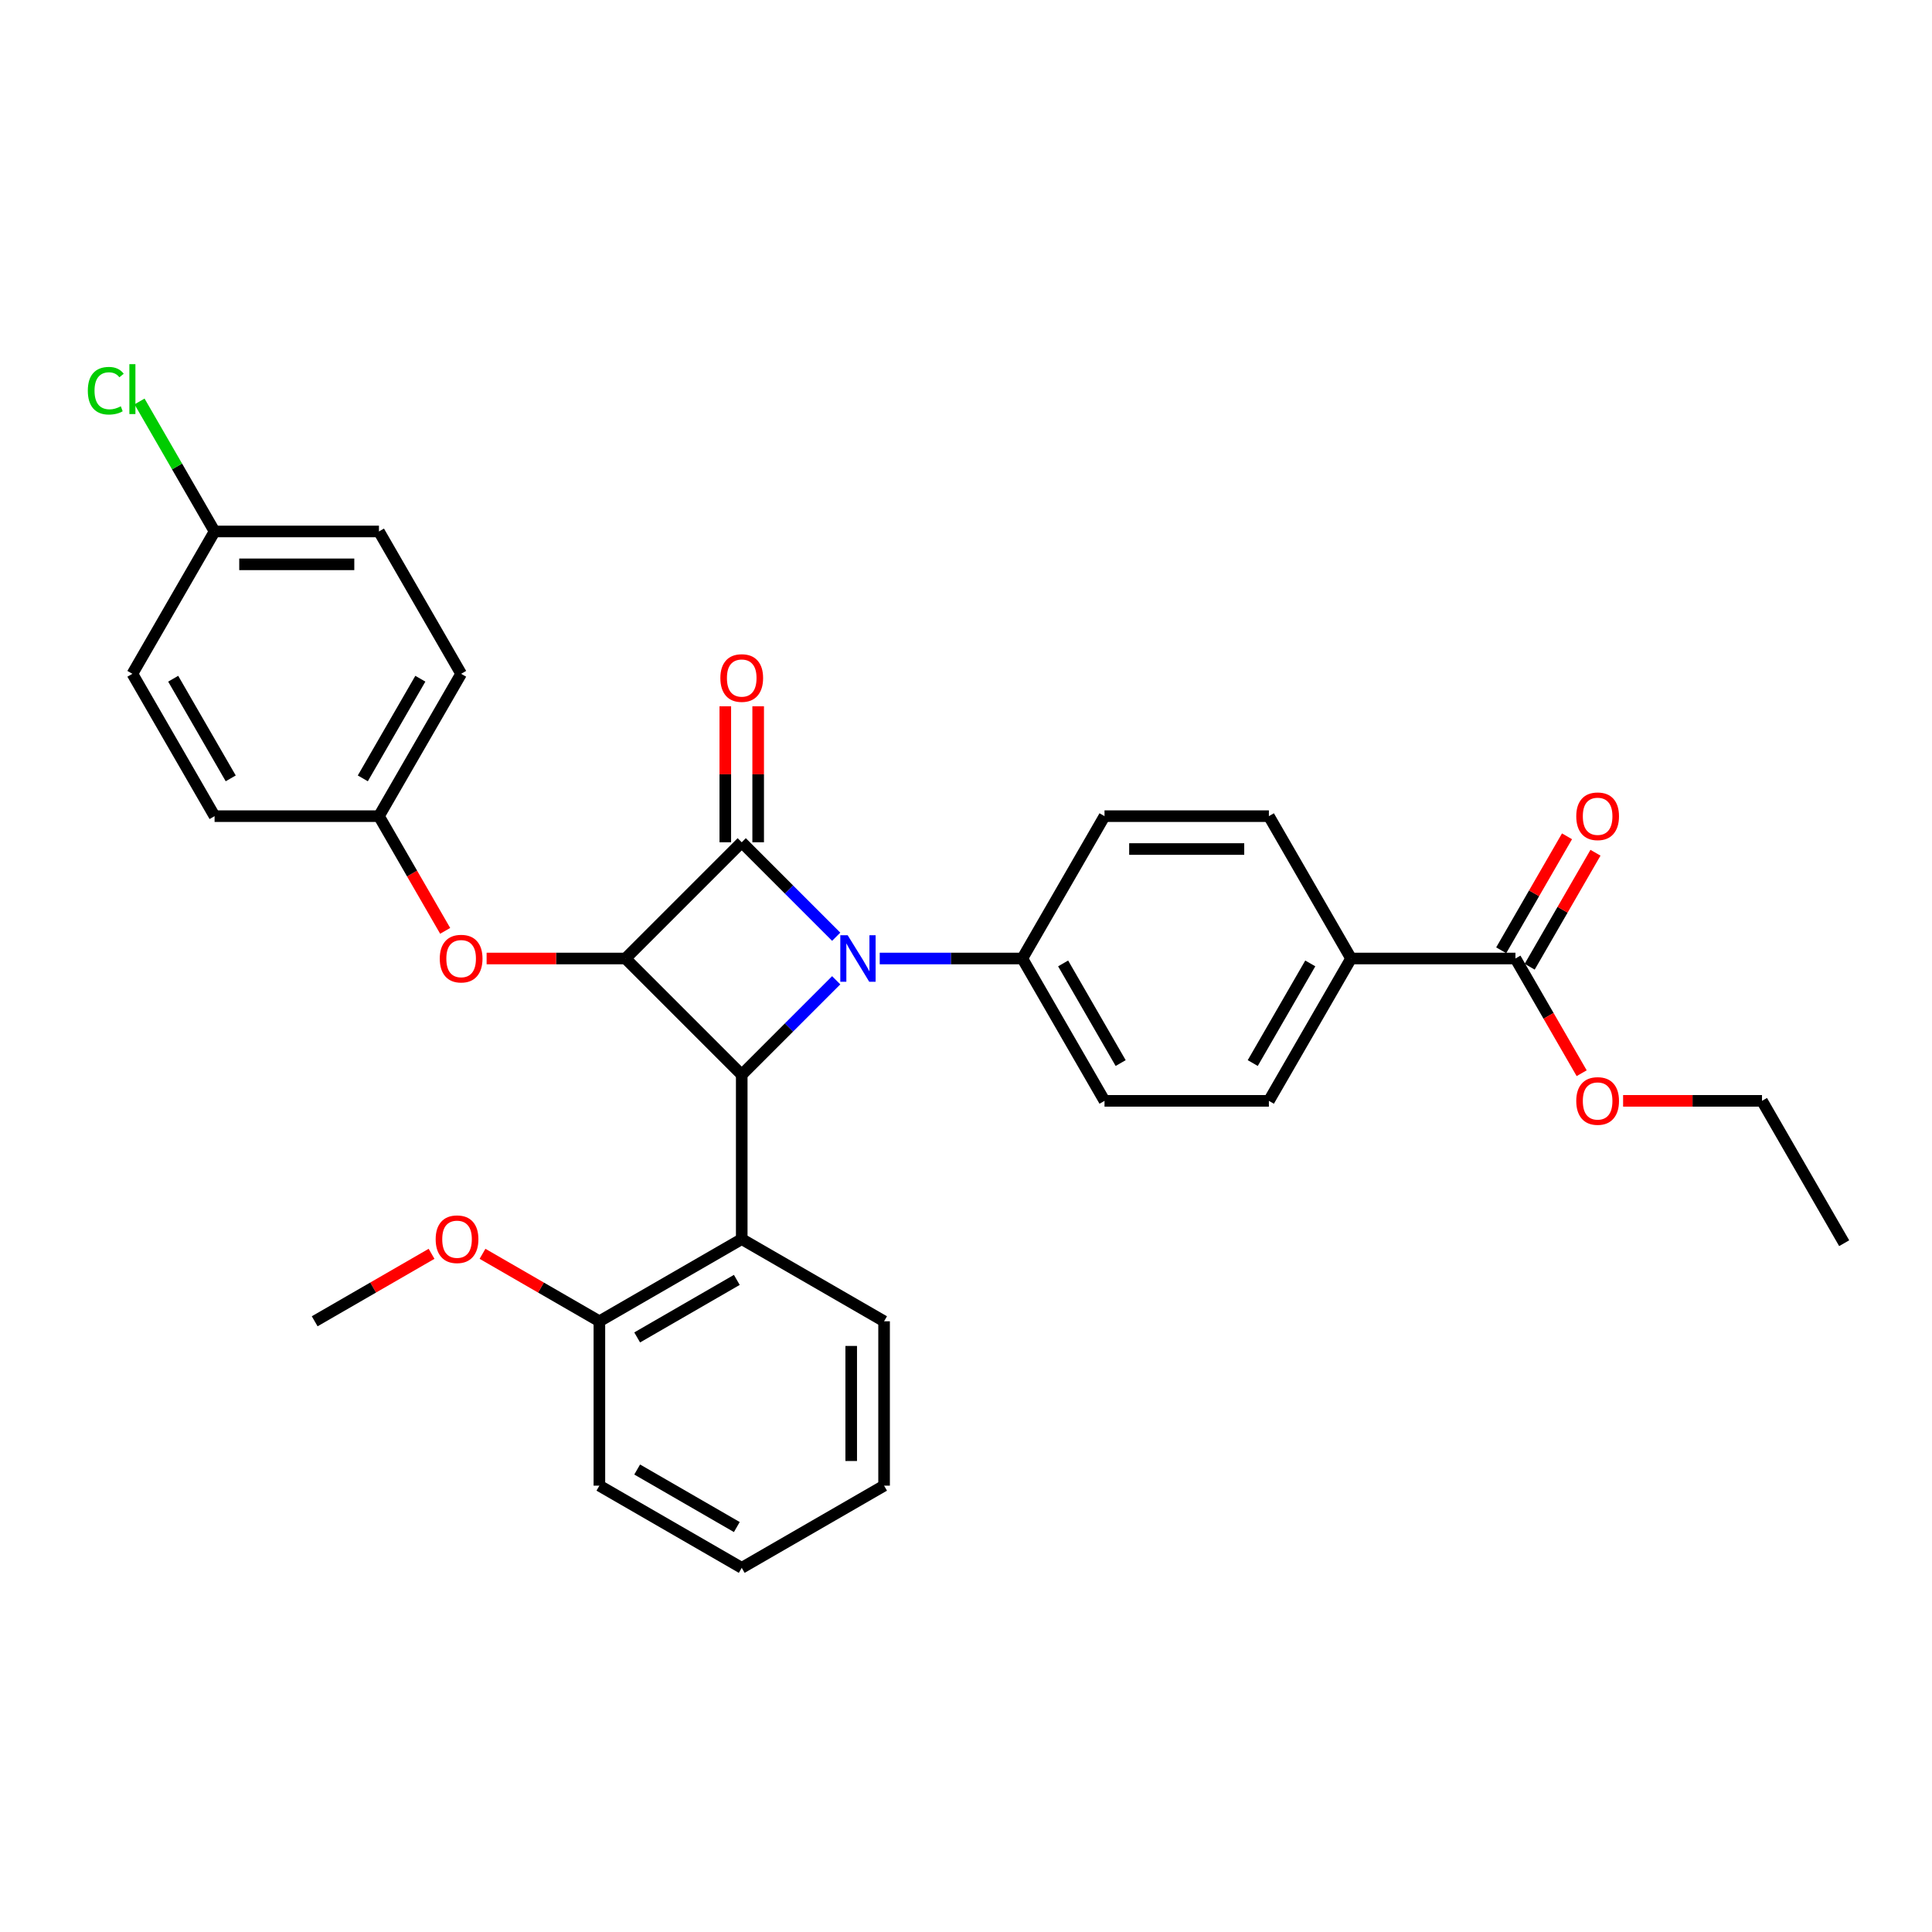<?xml version='1.0' encoding='iso-8859-1'?>
<svg version='1.1' baseProfile='full'
              xmlns='http://www.w3.org/2000/svg'
                      xmlns:rdkit='http://www.rdkit.org/xml'
                      xmlns:xlink='http://www.w3.org/1999/xlink'
                  xml:space='preserve'
width='1000px' height='1000px' viewBox='0 0 1000 1000'>
<!-- END OF HEADER -->
<rect style='opacity:1.0;fill:#FFFFFF;stroke:none' width='1000' height='1000' x='0' y='0'> </rect>
<path class='bond-0' d='M 432.815,484.856 L 408.367,460.409' style='fill:none;fill-rule:evenodd;stroke:#0000FF;stroke-width:6px;stroke-linecap:butt;stroke-linejoin:miter;stroke-opacity:1' />
<path class='bond-0' d='M 408.367,460.409 L 383.92,435.961' style='fill:none;fill-rule:evenodd;stroke:#000000;stroke-width:6px;stroke-linecap:butt;stroke-linejoin:miter;stroke-opacity:1' />
<path class='bond-2' d='M 432.815,507.385 L 408.367,531.832' style='fill:none;fill-rule:evenodd;stroke:#0000FF;stroke-width:6px;stroke-linecap:butt;stroke-linejoin:miter;stroke-opacity:1' />
<path class='bond-2' d='M 408.367,531.832 L 383.92,556.279' style='fill:none;fill-rule:evenodd;stroke:#000000;stroke-width:6px;stroke-linecap:butt;stroke-linejoin:miter;stroke-opacity:1' />
<path class='bond-5' d='M 455.343,496.12 L 492.25,496.12' style='fill:none;fill-rule:evenodd;stroke:#0000FF;stroke-width:6px;stroke-linecap:butt;stroke-linejoin:miter;stroke-opacity:1' />
<path class='bond-5' d='M 492.25,496.12 L 529.157,496.12' style='fill:none;fill-rule:evenodd;stroke:#000000;stroke-width:6px;stroke-linecap:butt;stroke-linejoin:miter;stroke-opacity:1' />
<path class='bond-7' d='M 392.428,435.961 L 392.428,400.765' style='fill:none;fill-rule:evenodd;stroke:#000000;stroke-width:6px;stroke-linecap:butt;stroke-linejoin:miter;stroke-opacity:1' />
<path class='bond-7' d='M 392.428,400.765 L 392.428,365.568' style='fill:none;fill-rule:evenodd;stroke:#FF0000;stroke-width:6px;stroke-linecap:butt;stroke-linejoin:miter;stroke-opacity:1' />
<path class='bond-7' d='M 375.412,435.961 L 375.412,400.765' style='fill:none;fill-rule:evenodd;stroke:#000000;stroke-width:6px;stroke-linecap:butt;stroke-linejoin:miter;stroke-opacity:1' />
<path class='bond-7' d='M 375.412,400.765 L 375.412,365.568' style='fill:none;fill-rule:evenodd;stroke:#FF0000;stroke-width:6px;stroke-linecap:butt;stroke-linejoin:miter;stroke-opacity:1' />
<path class='bond-31' d='M 383.92,435.961 L 323.761,496.12' style='fill:none;fill-rule:evenodd;stroke:#000000;stroke-width:6px;stroke-linecap:butt;stroke-linejoin:miter;stroke-opacity:1' />
<path class='bond-1' d='M 323.761,496.12 L 383.92,556.279' style='fill:none;fill-rule:evenodd;stroke:#000000;stroke-width:6px;stroke-linecap:butt;stroke-linejoin:miter;stroke-opacity:1' />
<path class='bond-4' d='M 323.761,496.12 L 287.816,496.12' style='fill:none;fill-rule:evenodd;stroke:#000000;stroke-width:6px;stroke-linecap:butt;stroke-linejoin:miter;stroke-opacity:1' />
<path class='bond-4' d='M 287.816,496.12 L 251.87,496.12' style='fill:none;fill-rule:evenodd;stroke:#FF0000;stroke-width:6px;stroke-linecap:butt;stroke-linejoin:miter;stroke-opacity:1' />
<path class='bond-3' d='M 383.92,556.279 L 383.92,641.357' style='fill:none;fill-rule:evenodd;stroke:#000000;stroke-width:6px;stroke-linecap:butt;stroke-linejoin:miter;stroke-opacity:1' />
<path class='bond-9' d='M 383.92,641.357 L 310.24,683.896' style='fill:none;fill-rule:evenodd;stroke:#000000;stroke-width:6px;stroke-linecap:butt;stroke-linejoin:miter;stroke-opacity:1' />
<path class='bond-9' d='M 381.376,662.474 L 329.8,692.251' style='fill:none;fill-rule:evenodd;stroke:#000000;stroke-width:6px;stroke-linecap:butt;stroke-linejoin:miter;stroke-opacity:1' />
<path class='bond-24' d='M 383.92,641.357 L 457.599,683.896' style='fill:none;fill-rule:evenodd;stroke:#000000;stroke-width:6px;stroke-linecap:butt;stroke-linejoin:miter;stroke-opacity:1' />
<path class='bond-15' d='M 230.421,481.81 L 213.283,452.125' style='fill:none;fill-rule:evenodd;stroke:#FF0000;stroke-width:6px;stroke-linecap:butt;stroke-linejoin:miter;stroke-opacity:1' />
<path class='bond-15' d='M 213.283,452.125 L 196.144,422.441' style='fill:none;fill-rule:evenodd;stroke:#000000;stroke-width:6px;stroke-linecap:butt;stroke-linejoin:miter;stroke-opacity:1' />
<path class='bond-11' d='M 529.157,496.12 L 571.696,422.441' style='fill:none;fill-rule:evenodd;stroke:#000000;stroke-width:6px;stroke-linecap:butt;stroke-linejoin:miter;stroke-opacity:1' />
<path class='bond-12' d='M 529.157,496.12 L 571.696,569.8' style='fill:none;fill-rule:evenodd;stroke:#000000;stroke-width:6px;stroke-linecap:butt;stroke-linejoin:miter;stroke-opacity:1' />
<path class='bond-12' d='M 550.273,498.664 L 580.051,550.24' style='fill:none;fill-rule:evenodd;stroke:#000000;stroke-width:6px;stroke-linecap:butt;stroke-linejoin:miter;stroke-opacity:1' />
<path class='bond-6' d='M 784.39,496.12 L 699.312,496.12' style='fill:none;fill-rule:evenodd;stroke:#000000;stroke-width:6px;stroke-linecap:butt;stroke-linejoin:miter;stroke-opacity:1' />
<path class='bond-10' d='M 791.758,500.374 L 808.788,470.877' style='fill:none;fill-rule:evenodd;stroke:#000000;stroke-width:6px;stroke-linecap:butt;stroke-linejoin:miter;stroke-opacity:1' />
<path class='bond-10' d='M 808.788,470.877 L 825.819,441.379' style='fill:none;fill-rule:evenodd;stroke:#FF0000;stroke-width:6px;stroke-linecap:butt;stroke-linejoin:miter;stroke-opacity:1' />
<path class='bond-10' d='M 777.022,491.866 L 794.052,462.369' style='fill:none;fill-rule:evenodd;stroke:#000000;stroke-width:6px;stroke-linecap:butt;stroke-linejoin:miter;stroke-opacity:1' />
<path class='bond-10' d='M 794.052,462.369 L 811.083,432.871' style='fill:none;fill-rule:evenodd;stroke:#FF0000;stroke-width:6px;stroke-linecap:butt;stroke-linejoin:miter;stroke-opacity:1' />
<path class='bond-17' d='M 784.39,496.12 L 801.528,525.805' style='fill:none;fill-rule:evenodd;stroke:#000000;stroke-width:6px;stroke-linecap:butt;stroke-linejoin:miter;stroke-opacity:1' />
<path class='bond-17' d='M 801.528,525.805 L 818.667,555.49' style='fill:none;fill-rule:evenodd;stroke:#FF0000;stroke-width:6px;stroke-linecap:butt;stroke-linejoin:miter;stroke-opacity:1' />
<path class='bond-8' d='M 699.312,496.12 L 656.773,569.8' style='fill:none;fill-rule:evenodd;stroke:#000000;stroke-width:6px;stroke-linecap:butt;stroke-linejoin:miter;stroke-opacity:1' />
<path class='bond-8' d='M 678.195,498.664 L 648.418,550.24' style='fill:none;fill-rule:evenodd;stroke:#000000;stroke-width:6px;stroke-linecap:butt;stroke-linejoin:miter;stroke-opacity:1' />
<path class='bond-32' d='M 699.312,496.12 L 656.773,422.441' style='fill:none;fill-rule:evenodd;stroke:#000000;stroke-width:6px;stroke-linecap:butt;stroke-linejoin:miter;stroke-opacity:1' />
<path class='bond-21' d='M 310.24,683.896 L 279.994,666.433' style='fill:none;fill-rule:evenodd;stroke:#000000;stroke-width:6px;stroke-linecap:butt;stroke-linejoin:miter;stroke-opacity:1' />
<path class='bond-21' d='M 279.994,666.433 L 249.748,648.971' style='fill:none;fill-rule:evenodd;stroke:#FF0000;stroke-width:6px;stroke-linecap:butt;stroke-linejoin:miter;stroke-opacity:1' />
<path class='bond-25' d='M 310.24,683.896 L 310.24,768.974' style='fill:none;fill-rule:evenodd;stroke:#000000;stroke-width:6px;stroke-linecap:butt;stroke-linejoin:miter;stroke-opacity:1' />
<path class='bond-14' d='M 571.696,422.441 L 656.773,422.441' style='fill:none;fill-rule:evenodd;stroke:#000000;stroke-width:6px;stroke-linecap:butt;stroke-linejoin:miter;stroke-opacity:1' />
<path class='bond-14' d='M 584.457,439.456 L 644.012,439.456' style='fill:none;fill-rule:evenodd;stroke:#000000;stroke-width:6px;stroke-linecap:butt;stroke-linejoin:miter;stroke-opacity:1' />
<path class='bond-13' d='M 571.696,569.8 L 656.773,569.8' style='fill:none;fill-rule:evenodd;stroke:#000000;stroke-width:6px;stroke-linecap:butt;stroke-linejoin:miter;stroke-opacity:1' />
<path class='bond-19' d='M 196.144,422.441 L 111.067,422.441' style='fill:none;fill-rule:evenodd;stroke:#000000;stroke-width:6px;stroke-linecap:butt;stroke-linejoin:miter;stroke-opacity:1' />
<path class='bond-20' d='M 196.144,422.441 L 238.683,348.761' style='fill:none;fill-rule:evenodd;stroke:#000000;stroke-width:6px;stroke-linecap:butt;stroke-linejoin:miter;stroke-opacity:1' />
<path class='bond-20' d='M 187.789,402.881 L 217.566,351.305' style='fill:none;fill-rule:evenodd;stroke:#000000;stroke-width:6px;stroke-linecap:butt;stroke-linejoin:miter;stroke-opacity:1' />
<path class='bond-16' d='M 111.067,275.082 L 196.144,275.082' style='fill:none;fill-rule:evenodd;stroke:#000000;stroke-width:6px;stroke-linecap:butt;stroke-linejoin:miter;stroke-opacity:1' />
<path class='bond-16' d='M 123.828,292.097 L 183.383,292.097' style='fill:none;fill-rule:evenodd;stroke:#000000;stroke-width:6px;stroke-linecap:butt;stroke-linejoin:miter;stroke-opacity:1' />
<path class='bond-18' d='M 111.067,275.082 L 91.643,241.44' style='fill:none;fill-rule:evenodd;stroke:#000000;stroke-width:6px;stroke-linecap:butt;stroke-linejoin:miter;stroke-opacity:1' />
<path class='bond-18' d='M 91.643,241.44 L 72.22,207.798' style='fill:none;fill-rule:evenodd;stroke:#00CC00;stroke-width:6px;stroke-linecap:butt;stroke-linejoin:miter;stroke-opacity:1' />
<path class='bond-34' d='M 111.067,275.082 L 68.528,348.761' style='fill:none;fill-rule:evenodd;stroke:#000000;stroke-width:6px;stroke-linecap:butt;stroke-linejoin:miter;stroke-opacity:1' />
<path class='bond-26' d='M 840.116,569.8 L 876.061,569.8' style='fill:none;fill-rule:evenodd;stroke:#FF0000;stroke-width:6px;stroke-linecap:butt;stroke-linejoin:miter;stroke-opacity:1' />
<path class='bond-26' d='M 876.061,569.8 L 912.007,569.8' style='fill:none;fill-rule:evenodd;stroke:#000000;stroke-width:6px;stroke-linecap:butt;stroke-linejoin:miter;stroke-opacity:1' />
<path class='bond-23' d='M 111.067,422.441 L 68.528,348.761' style='fill:none;fill-rule:evenodd;stroke:#000000;stroke-width:6px;stroke-linecap:butt;stroke-linejoin:miter;stroke-opacity:1' />
<path class='bond-23' d='M 119.422,402.881 L 89.644,351.305' style='fill:none;fill-rule:evenodd;stroke:#000000;stroke-width:6px;stroke-linecap:butt;stroke-linejoin:miter;stroke-opacity:1' />
<path class='bond-22' d='M 238.683,348.761 L 196.144,275.082' style='fill:none;fill-rule:evenodd;stroke:#000000;stroke-width:6px;stroke-linecap:butt;stroke-linejoin:miter;stroke-opacity:1' />
<path class='bond-27' d='M 223.374,648.971 L 193.128,666.433' style='fill:none;fill-rule:evenodd;stroke:#FF0000;stroke-width:6px;stroke-linecap:butt;stroke-linejoin:miter;stroke-opacity:1' />
<path class='bond-27' d='M 193.128,666.433 L 162.881,683.896' style='fill:none;fill-rule:evenodd;stroke:#000000;stroke-width:6px;stroke-linecap:butt;stroke-linejoin:miter;stroke-opacity:1' />
<path class='bond-28' d='M 457.599,683.896 L 457.599,768.974' style='fill:none;fill-rule:evenodd;stroke:#000000;stroke-width:6px;stroke-linecap:butt;stroke-linejoin:miter;stroke-opacity:1' />
<path class='bond-28' d='M 440.584,696.658 L 440.584,756.212' style='fill:none;fill-rule:evenodd;stroke:#000000;stroke-width:6px;stroke-linecap:butt;stroke-linejoin:miter;stroke-opacity:1' />
<path class='bond-33' d='M 310.24,768.974 L 383.92,811.513' style='fill:none;fill-rule:evenodd;stroke:#000000;stroke-width:6px;stroke-linecap:butt;stroke-linejoin:miter;stroke-opacity:1' />
<path class='bond-33' d='M 329.8,760.619 L 381.376,790.396' style='fill:none;fill-rule:evenodd;stroke:#000000;stroke-width:6px;stroke-linecap:butt;stroke-linejoin:miter;stroke-opacity:1' />
<path class='bond-29' d='M 912.007,569.8 L 954.545,643.479' style='fill:none;fill-rule:evenodd;stroke:#000000;stroke-width:6px;stroke-linecap:butt;stroke-linejoin:miter;stroke-opacity:1' />
<path class='bond-30' d='M 457.599,768.974 L 383.92,811.513' style='fill:none;fill-rule:evenodd;stroke:#000000;stroke-width:6px;stroke-linecap:butt;stroke-linejoin:miter;stroke-opacity:1' />
<path  class='atom-0' d='M 438.753 484.073
L 446.648 496.835
Q 447.431 498.094, 448.69 500.374
Q 449.949 502.654, 450.017 502.79
L 450.017 484.073
L 453.216 484.073
L 453.216 508.167
L 449.915 508.167
L 441.442 494.214
Q 440.455 492.581, 439.4 490.709
Q 438.379 488.838, 438.072 488.259
L 438.072 508.167
L 434.942 508.167
L 434.942 484.073
L 438.753 484.073
' fill='#0000FF'/>
<path  class='atom-5' d='M 227.623 496.188
Q 227.623 490.403, 230.482 487.17
Q 233.34 483.937, 238.683 483.937
Q 244.026 483.937, 246.885 487.17
Q 249.743 490.403, 249.743 496.188
Q 249.743 502.042, 246.851 505.377
Q 243.958 508.678, 238.683 508.678
Q 233.374 508.678, 230.482 505.377
Q 227.623 502.076, 227.623 496.188
M 238.683 505.955
Q 242.358 505.955, 244.332 503.505
Q 246.34 501.021, 246.34 496.188
Q 246.34 491.458, 244.332 489.076
Q 242.358 486.66, 238.683 486.66
Q 235.008 486.66, 233 489.042
Q 231.026 491.424, 231.026 496.188
Q 231.026 501.055, 233 503.505
Q 235.008 505.955, 238.683 505.955
' fill='#FF0000'/>
<path  class='atom-8' d='M 372.86 350.951
Q 372.86 345.166, 375.718 341.933
Q 378.577 338.7, 383.92 338.7
Q 389.263 338.7, 392.121 341.933
Q 394.98 345.166, 394.98 350.951
Q 394.98 356.805, 392.087 360.14
Q 389.195 363.441, 383.92 363.441
Q 378.611 363.441, 375.718 360.14
Q 372.86 356.839, 372.86 350.951
M 383.92 360.718
Q 387.595 360.718, 389.569 358.268
Q 391.577 355.784, 391.577 350.951
Q 391.577 346.221, 389.569 343.839
Q 387.595 341.423, 383.92 341.423
Q 380.245 341.423, 378.237 343.805
Q 376.263 346.187, 376.263 350.951
Q 376.263 355.818, 378.237 358.268
Q 380.245 360.718, 383.92 360.718
' fill='#FF0000'/>
<path  class='atom-11' d='M 815.869 422.509
Q 815.869 416.724, 818.727 413.491
Q 821.586 410.258, 826.929 410.258
Q 832.272 410.258, 835.13 413.491
Q 837.989 416.724, 837.989 422.509
Q 837.989 428.362, 835.096 431.697
Q 832.204 434.998, 826.929 434.998
Q 821.62 434.998, 818.727 431.697
Q 815.869 428.396, 815.869 422.509
M 826.929 432.276
Q 830.604 432.276, 832.578 429.825
Q 834.586 427.341, 834.586 422.509
Q 834.586 417.778, 832.578 415.396
Q 830.604 412.98, 826.929 412.98
Q 823.253 412.98, 821.246 415.362
Q 819.272 417.744, 819.272 422.509
Q 819.272 427.375, 821.246 429.825
Q 823.253 432.276, 826.929 432.276
' fill='#FF0000'/>
<path  class='atom-18' d='M 815.869 569.868
Q 815.869 564.083, 818.727 560.85
Q 821.586 557.617, 826.929 557.617
Q 832.272 557.617, 835.13 560.85
Q 837.989 564.083, 837.989 569.868
Q 837.989 575.721, 835.096 579.056
Q 832.204 582.357, 826.929 582.357
Q 821.62 582.357, 818.727 579.056
Q 815.869 575.755, 815.869 569.868
M 826.929 579.635
Q 830.604 579.635, 832.578 577.184
Q 834.586 574.7, 834.586 569.868
Q 834.586 565.137, 832.578 562.755
Q 830.604 560.339, 826.929 560.339
Q 823.253 560.339, 821.246 562.721
Q 819.272 565.103, 819.272 569.868
Q 819.272 574.734, 821.246 577.184
Q 823.253 579.635, 826.929 579.635
' fill='#FF0000'/>
<path  class='atom-19' d='M 45.455 202.236
Q 45.455 196.247, 48.245 193.116
Q 51.07 189.951, 56.413 189.951
Q 61.381 189.951, 64.035 193.456
L 61.789 195.294
Q 59.85 192.741, 56.413 192.741
Q 52.771 192.741, 50.831 195.192
Q 48.926 197.608, 48.926 202.236
Q 48.926 207, 50.9 209.451
Q 52.907 211.901, 56.787 211.901
Q 59.441 211.901, 62.538 210.301
L 63.491 212.854
Q 62.232 213.67, 60.326 214.147
Q 58.42 214.623, 56.31 214.623
Q 51.07 214.623, 48.245 211.424
Q 45.455 208.226, 45.455 202.236
' fill='#00CC00'/>
<path  class='atom-19' d='M 66.962 188.487
L 70.093 188.487
L 70.093 214.317
L 66.962 214.317
L 66.962 188.487
' fill='#00CC00'/>
<path  class='atom-22' d='M 225.501 641.425
Q 225.501 635.64, 228.359 632.407
Q 231.218 629.174, 236.561 629.174
Q 241.904 629.174, 244.762 632.407
Q 247.621 635.64, 247.621 641.425
Q 247.621 647.278, 244.728 650.613
Q 241.836 653.915, 236.561 653.915
Q 231.252 653.915, 228.359 650.613
Q 225.501 647.312, 225.501 641.425
M 236.561 651.192
Q 240.236 651.192, 242.21 648.742
Q 244.218 646.258, 244.218 641.425
Q 244.218 636.695, 242.21 634.313
Q 240.236 631.896, 236.561 631.896
Q 232.886 631.896, 230.878 634.279
Q 228.904 636.661, 228.904 641.425
Q 228.904 646.292, 230.878 648.742
Q 232.886 651.192, 236.561 651.192
' fill='#FF0000'/>
</svg>
